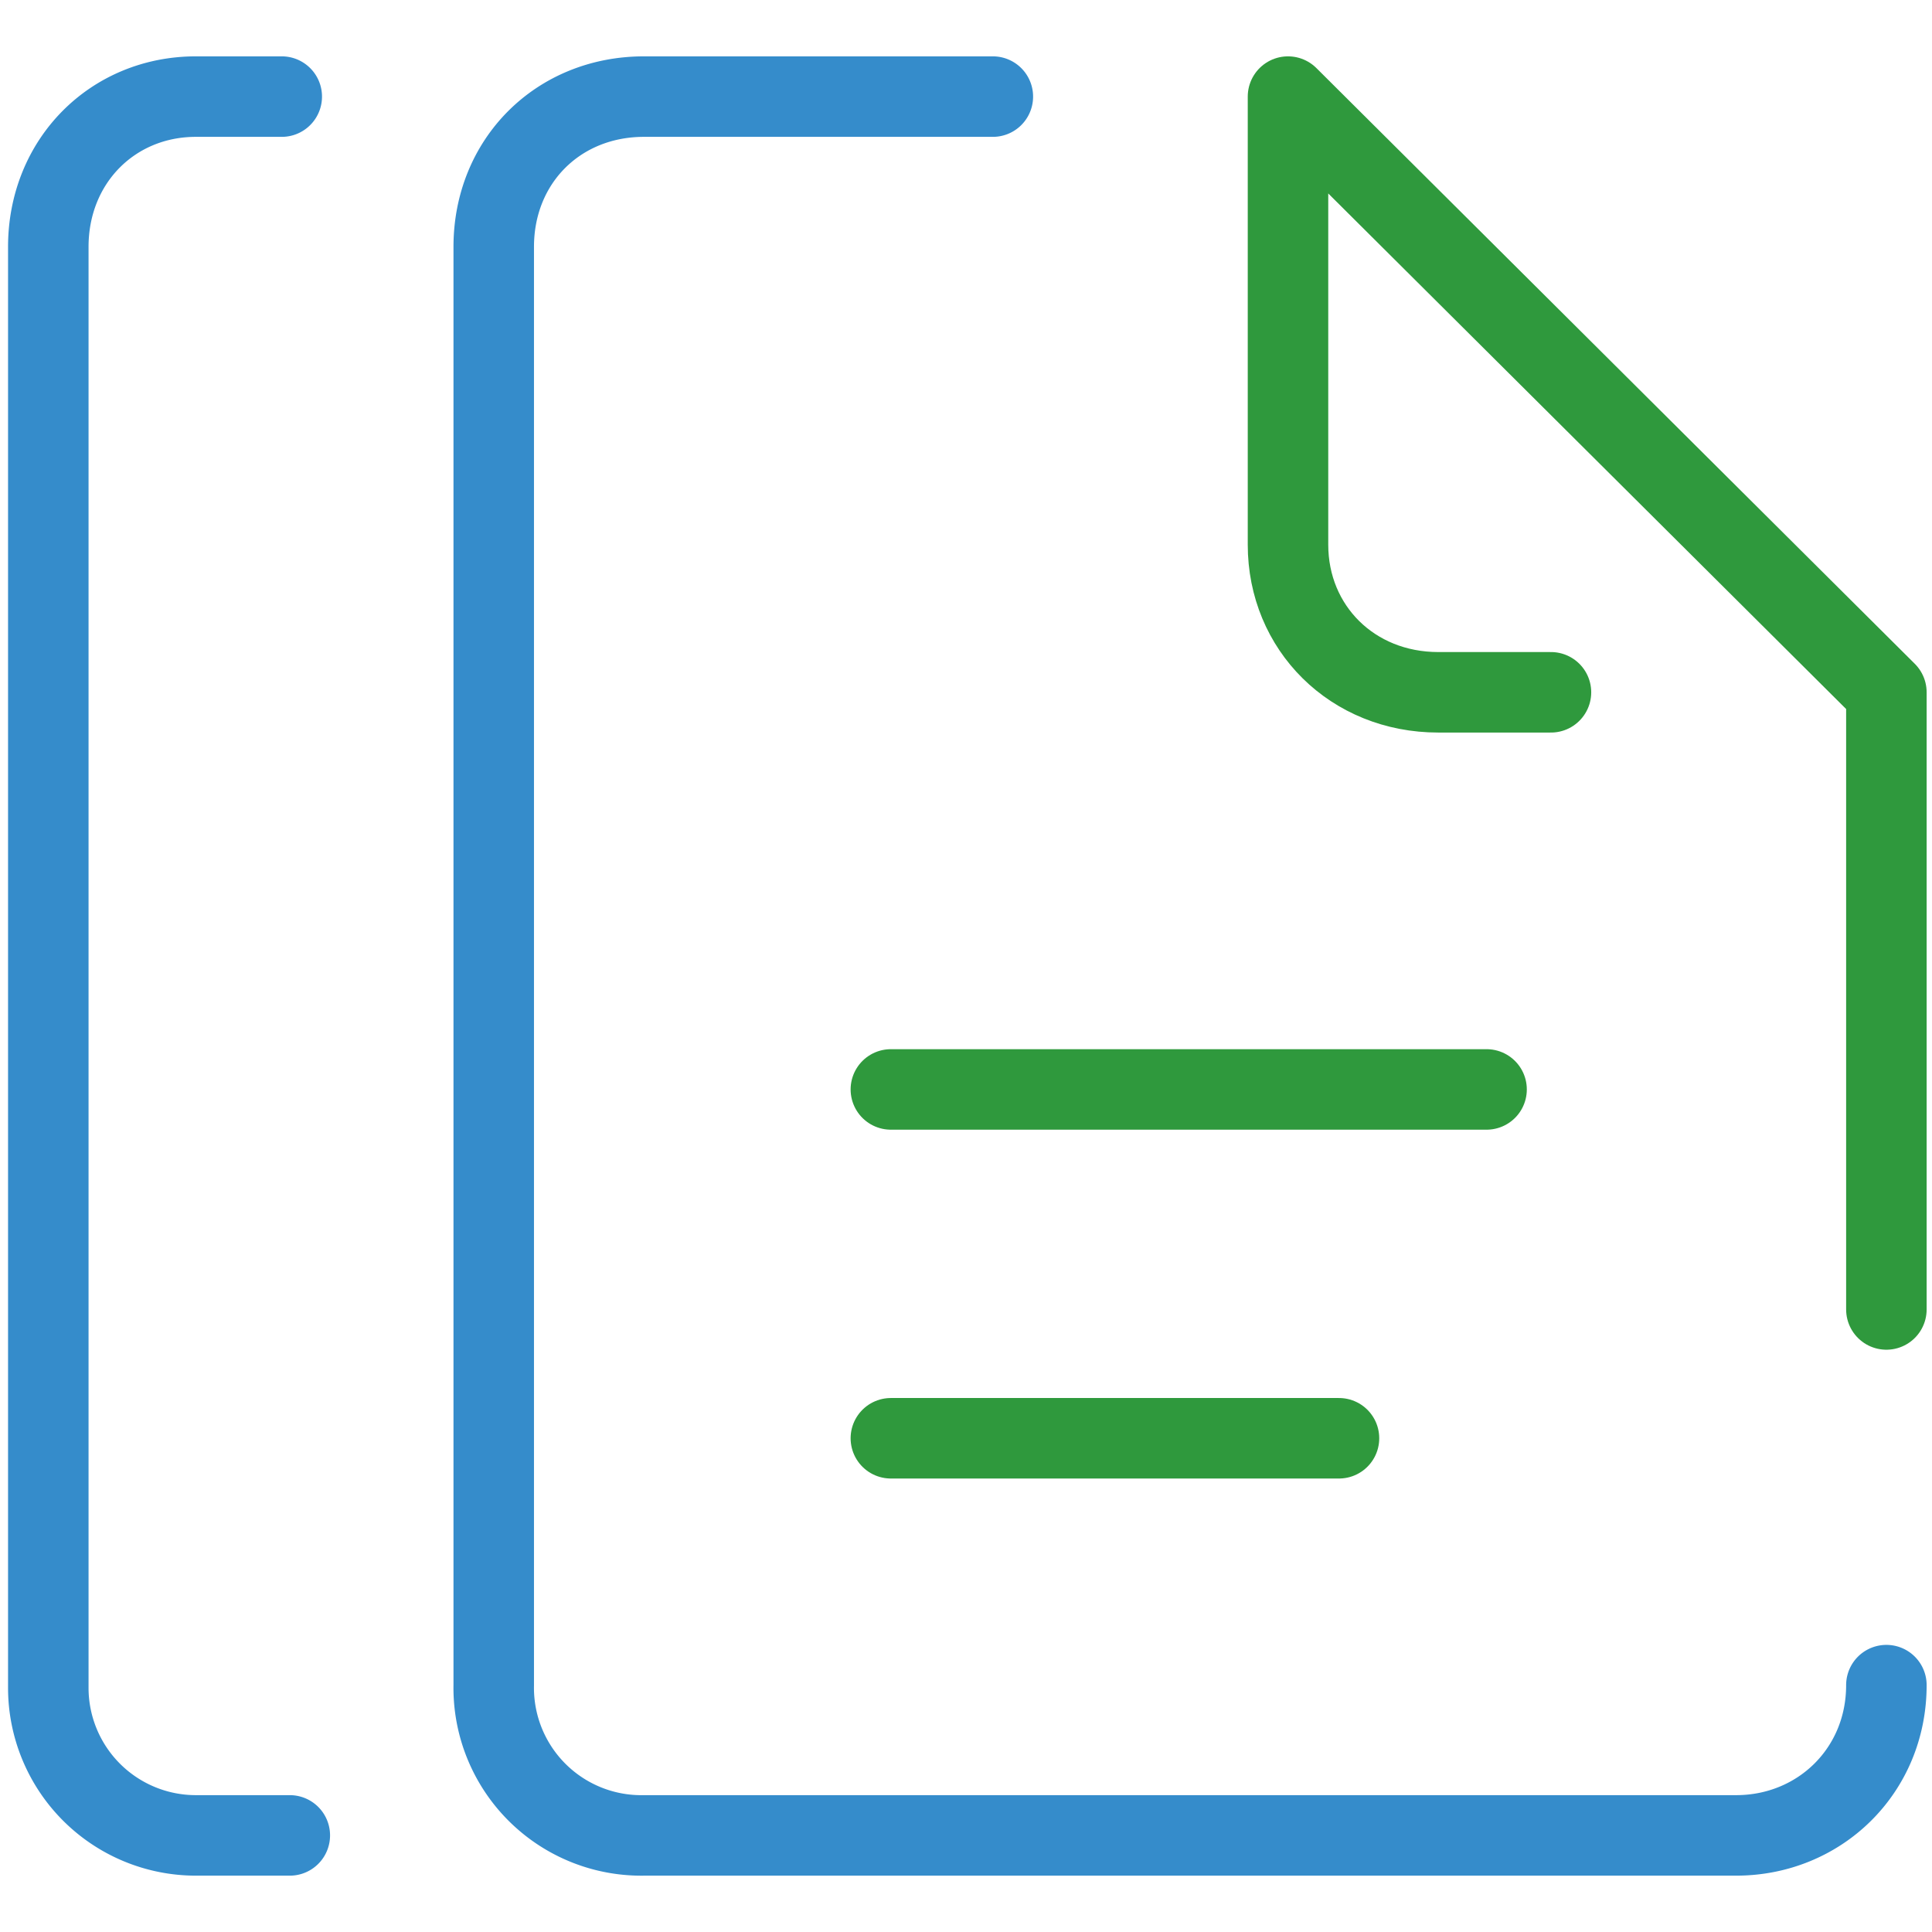 <svg id="prefix__Vrstva_1" data-name="Vrstva 1" xmlns="http://www.w3.org/2000/svg" viewBox="0 0 72 72"><defs><style>.prefix__cls-2{fill:none;stroke-linecap:round;stroke-linejoin:round;stroke-width:3px;stroke:#2f993d}</style></defs><path d="M10.8 68.4H7.3a5.5 5.5 0 0 1-5.5-5.5V9.2c0-3.2 2.4-5.6 5.5-5.6h3.2m59.8 59.2c0 3.2-2.5 5.6-5.6 5.6H24a5.5 5.5 0 0 1-5.6-5.6V9.2c0-3.2 2.4-5.6 5.6-5.6h13" stroke="#358ccb" fill="none" stroke-linecap="round" stroke-linejoin="round" stroke-width="3"/><path class="prefix__cls-2" d="m48 3.6 22.3 22.2v23M48 3.6v16.7c0 3.1 2.4 5.5 5.6 5.5h4.2"/><line class="prefix__cls-2" x1="33.2" y1="40.6" x2="55.4" y2="40.6"/><line class="prefix__cls-2" x1="33.2" y1="53.6" x2="49.9" y2="53.6"/></svg>